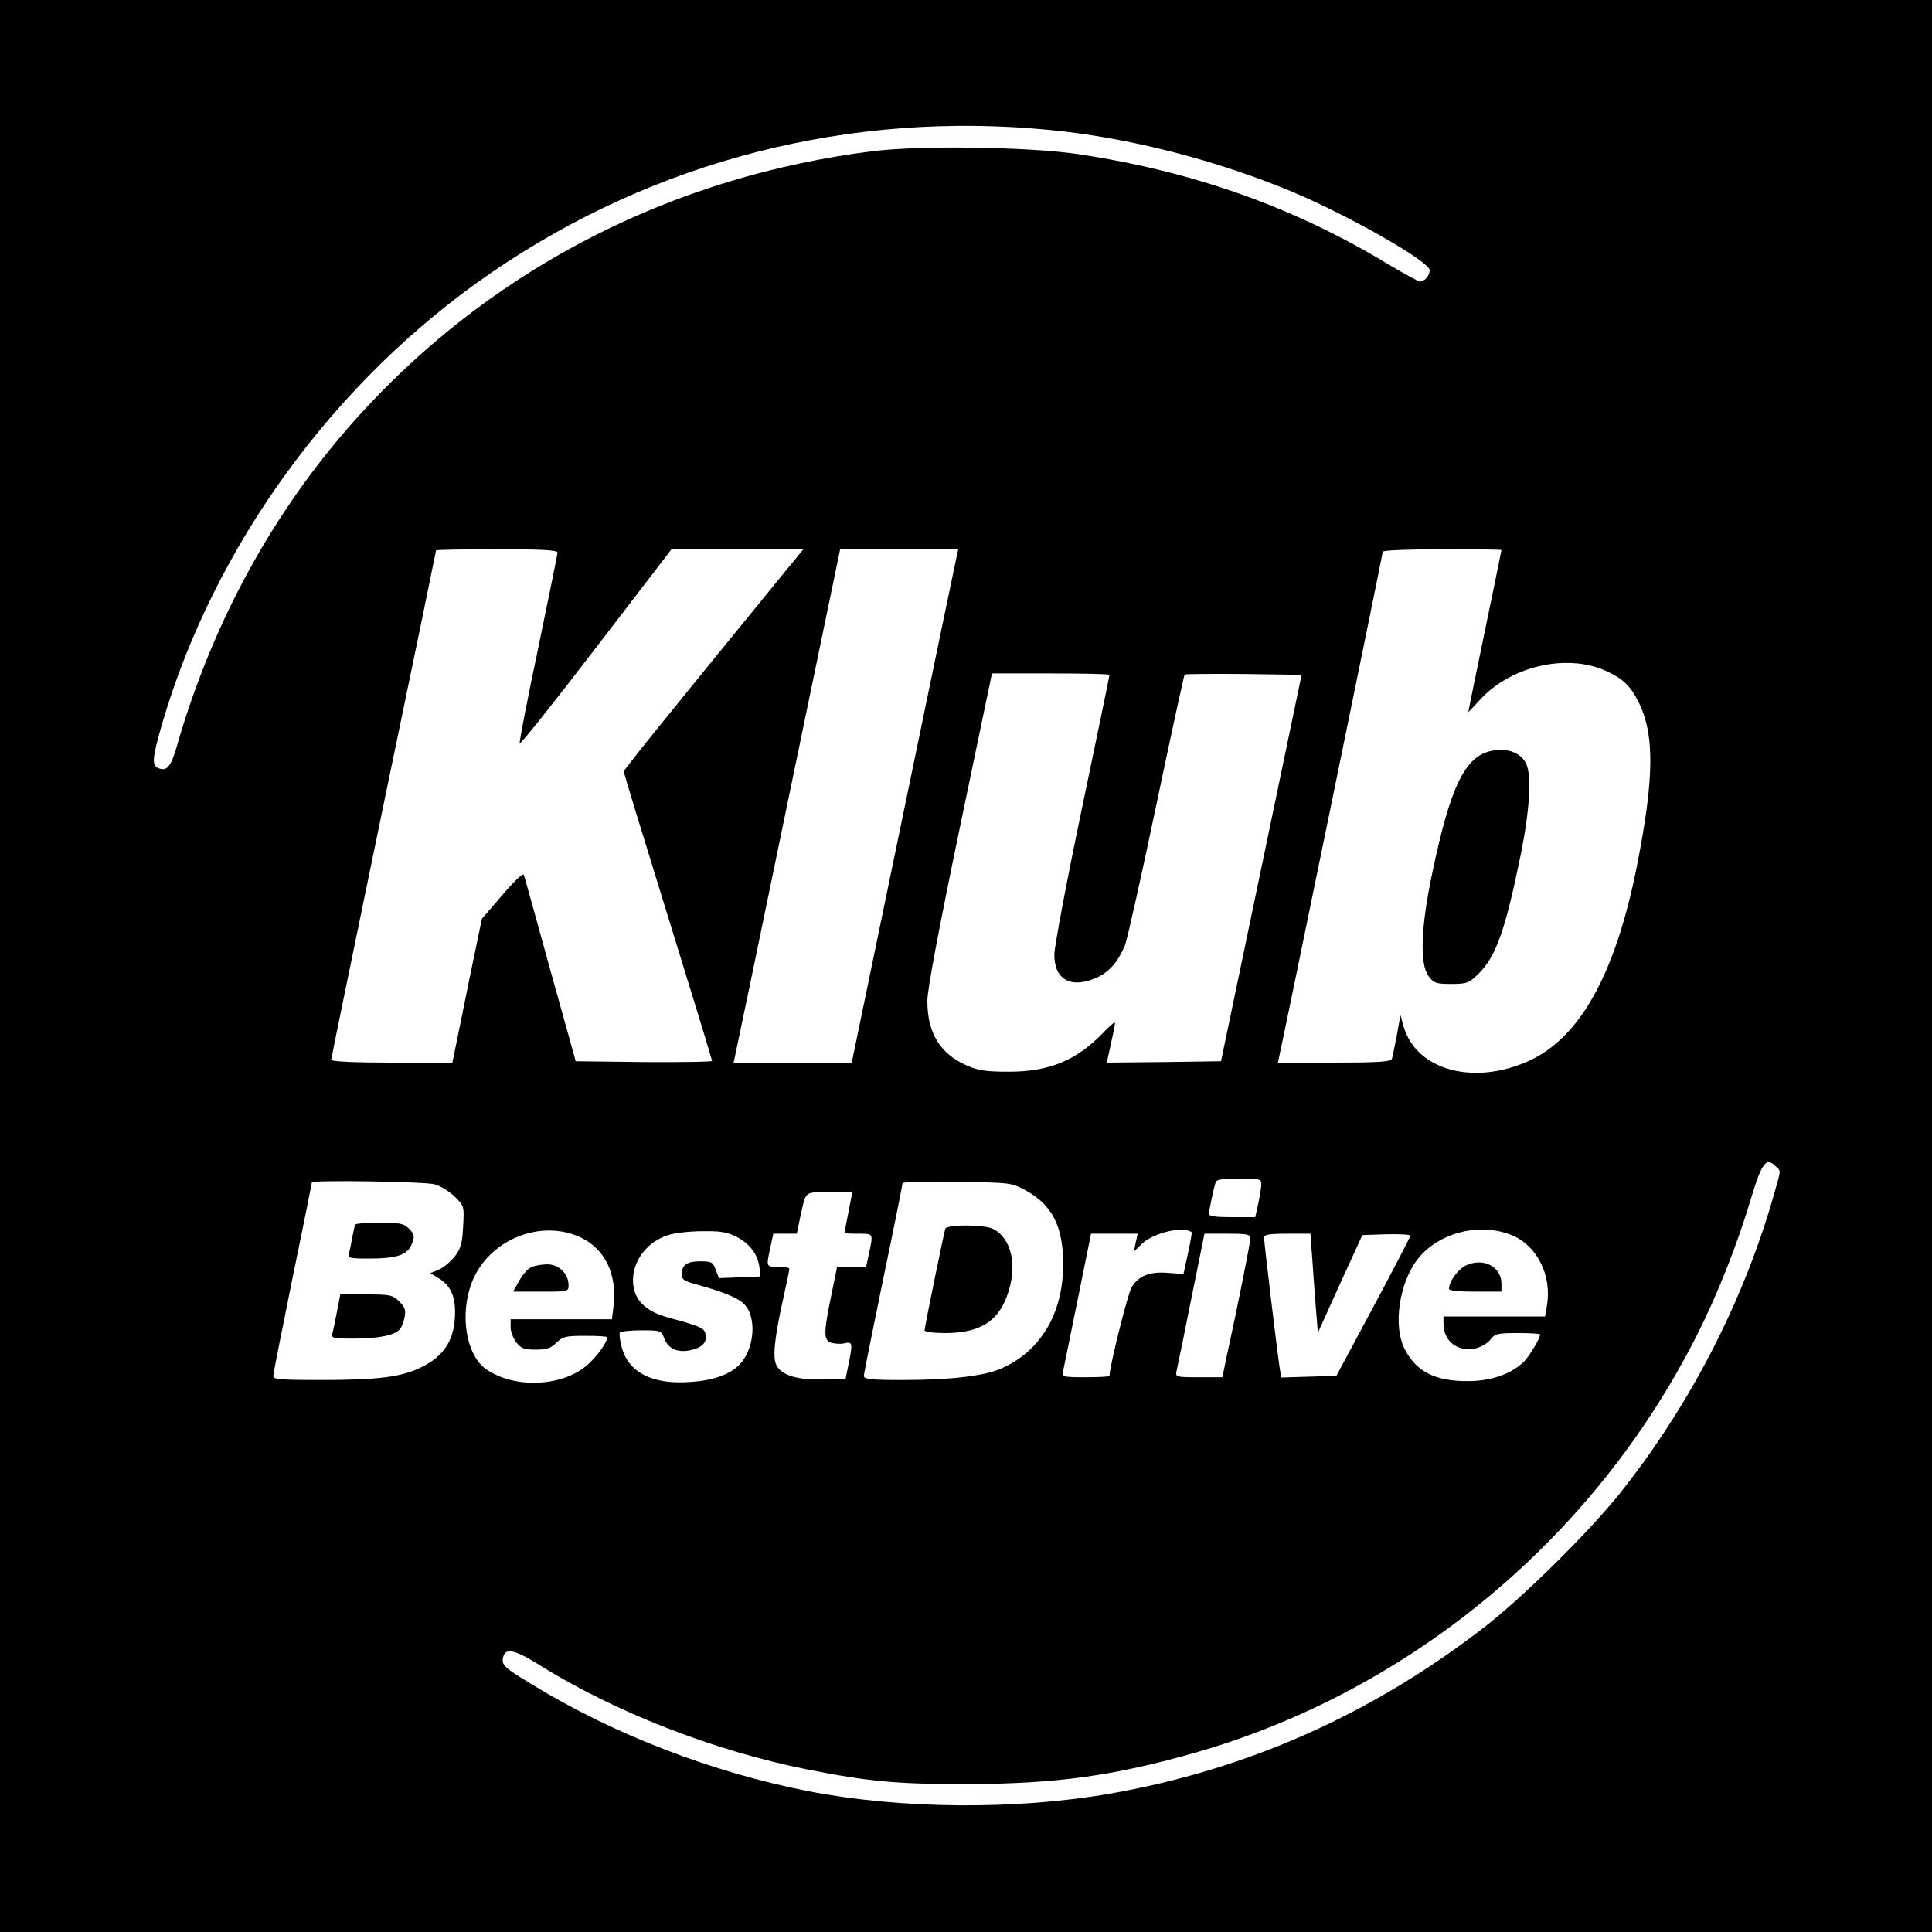 <?xml version="1.0" standalone="no"?>
<!DOCTYPE svg PUBLIC "-//W3C//DTD SVG 20010904//EN"
 "http://www.w3.org/TR/2001/REC-SVG-20010904/DTD/svg10.dtd">
<svg version="1.0" xmlns="http://www.w3.org/2000/svg"
 width="700pt" height="700pt" viewBox="0 0 700 700"
 preserveAspectRatio="xMidYMid meet">
<g transform="translate(0,700) scale(0.1,-0.1)"
fill="#000000" stroke="none">
<path d="M0 3500 l0 -3500 3500 0 3500 0 0 3500 0 3500 -3500 0 -3500 0 0
-3500z m3805 3029 c287 -28 602 -109 880 -225 206 -87 495 -252 495 -283 0
-19 -18 -41 -35 -41 -6 0 -61 30 -121 66 -338 204 -702 333 -1114 395 -176 27
-577 33 -750 11 -713 -90 -1351 -412 -1831 -927 -320 -343 -554 -761 -689
-1231 -20 -70 -35 -89 -64 -78 -27 10 -25 34 10 157 189 650 626 1249 1194
1639 593 407 1301 588 2025 517z m-1785 -1531 c0 -6 -32 -162 -70 -346 -39
-185 -69 -340 -67 -345 2 -6 126 150 276 346 l274 357 239 0 239 0 -96 -117
c-425 -521 -555 -682 -555 -689 0 -4 72 -240 160 -524 88 -284 160 -520 160
-524 0 -3 -111 -5 -247 -4 l-247 3 -92 330 c-50 182 -93 337 -96 345 -2 8 -32
-19 -78 -73 l-74 -86 -43 -207 c-23 -114 -47 -232 -53 -261 l-11 -53 -220 0
c-132 0 -219 4 -219 10 0 5 86 422 190 926 105 504 190 918 190 920 0 2 99 4
220 4 160 0 220 -3 220 -12z m1447 -10 c-3 -13 -90 -431 -193 -930 l-188 -908
-214 0 -214 0 5 23 c3 12 90 430 193 930 l188 907 214 0 214 0 -5 -22z m1973
19 c0 -2 -27 -134 -60 -293 -33 -159 -60 -291 -60 -293 0 -2 17 16 39 40 110
124 314 173 458 109 60 -27 89 -53 118 -110 61 -119 59 -280 -5 -602 -78 -389
-206 -618 -391 -702 -199 -90 -406 -34 -453 123 l-12 43 -13 -73 c-8 -41 -16
-80 -18 -86 -4 -10 -55 -13 -209 -13 l-204 0 5 23 c14 60 375 1820 375 1828 0
5 93 9 215 9 118 0 215 -1 215 -3z m-1420 -452 c0 -3 -45 -221 -100 -484 -55
-263 -100 -502 -100 -530 0 -92 62 -125 156 -82 43 20 75 56 100 116 8 20 59
248 113 506 54 258 101 472 103 475 3 2 99 3 214 2 l210 -3 -146 -700 -146
-700 -207 -3 -207 -2 5 22 c15 68 25 114 25 122 0 5 -20 -11 -44 -37 -96 -99
-194 -140 -341 -140 -82 0 -109 4 -151 22 -98 43 -144 118 -144 235 0 40 41
258 117 624 l117 562 213 0 c117 0 213 -2 213 -5z m2414 -1781 c19 -19 21 -5
-9 -110 -110 -384 -305 -760 -557 -1076 -112 -140 -349 -374 -488 -482 -409
-317 -861 -518 -1360 -605 -339 -59 -755 -56 -1090 9 -348 68 -705 205 -1001
386 -99 60 -110 70 -107 93 5 43 38 37 130 -20 272 -171 634 -312 968 -379
226 -45 334 -55 590 -54 320 1 527 30 825 115 777 224 1442 777 1812 1509 75
148 147 329 196 494 41 135 56 155 91 120z m-1864 -64 c0 -10 -5 -42 -11 -70
l-11 -50 -84 0 c-61 0 -84 3 -84 13 1 13 18 95 25 115 3 8 29 12 85 12 73 0
80 -2 80 -20z m-2995 -1 c21 -6 54 -26 73 -45 34 -34 34 -35 30 -108 -3 -60
-8 -79 -30 -108 -15 -19 -41 -41 -58 -48 l-31 -13 30 -18 c46 -28 64 -71 59
-145 -5 -83 -42 -138 -118 -176 -72 -37 -157 -48 -367 -48 -143 0 -173 2 -173
14 0 8 32 168 70 356 39 188 70 344 70 346 0 9 408 3 445 -7z m2143 -23 c94
-52 133 -129 134 -261 2 -181 -81 -322 -226 -384 -61 -27 -185 -41 -358 -41
-114 0 -138 3 -138 15 0 8 32 166 70 351 39 186 70 342 70 347 0 5 86 7 198 5
196 -3 197 -3 250 -32z m-644 -78 c-8 -40 -14 -74 -14 -75 0 -2 23 -3 50 -3
55 0 54 2 39 -70 l-11 -50 -52 0 -53 0 -21 -103 c-29 -140 -29 -165 3 -173 14
-3 34 -4 45 -1 28 7 30 0 16 -68 l-12 -60 -79 -3 c-95 -3 -156 15 -173 54 -13
28 -5 103 28 249 11 50 20 93 20 98 0 4 -18 7 -40 7 -45 0 -44 -1 -29 70 l11
50 42 0 43 0 12 58 c22 100 13 92 106 92 l83 0 -14 -72z m1244 -73 c1 -1 -5
-36 -14 -77 l-16 -74 -54 4 c-67 6 -108 -10 -134 -52 -14 -24 -80 -287 -80
-321 0 -3 -39 -5 -86 -5 -84 0 -86 1 -82 23 3 12 26 129 53 260 l48 237 84 0
85 0 -7 -32 -7 -33 30 29 c43 40 150 65 180 41z m1161 -11 c91 -38 144 -146
126 -254 l-7 -40 -184 0 -184 0 0 -25 c0 -64 49 -103 114 -91 20 4 44 18 55
31 17 23 26 25 100 25 45 0 81 -2 81 -5 0 -15 -41 -83 -62 -102 -45 -42 -117
-67 -198 -67 -120 -1 -189 34 -231 117 -42 82 -20 236 46 323 75 98 227 137
344 88z m-3370 -10 c85 -43 127 -133 114 -246 l-6 -48 -183 0 -184 0 0 -29 c0
-15 9 -40 21 -55 17 -22 28 -26 70 -26 40 0 55 5 75 25 22 22 33 25 104 25 44
0 80 -2 80 -5 0 -18 -34 -66 -69 -98 -90 -82 -268 -90 -371 -17 -71 51 -95
196 -51 312 60 157 253 235 400 162z m561 4 c48 -25 77 -65 82 -113 l3 -30
-75 -3 -75 -3 -12 31 c-10 27 -15 30 -55 30 -49 0 -68 -13 -68 -47 0 -19 9
-25 58 -38 96 -27 145 -47 168 -70 45 -45 39 -154 -11 -213 -33 -39 -94 -63
-181 -69 -140 -11 -228 34 -252 128 -6 23 -9 46 -6 51 3 4 38 8 77 8 71 0 73
-1 84 -30 15 -39 52 -54 103 -40 40 11 54 31 45 61 -6 18 -22 25 -133 55 -74
20 -116 56 -126 108 -15 81 39 164 125 191 24 8 80 14 124 14 65 1 90 -3 125
-21z m1860 -6 c0 -16 -44 -237 -86 -429 l-15 -73 -86 0 c-83 0 -85 1 -80 23 3
12 27 129 53 260 l48 237 83 0 c73 0 83 -2 83 -18z m224 -64 c3 -46 9 -127 13
-180 l8 -97 80 177 81 177 87 3 c48 1 87 -1 87 -5 0 -4 -60 -120 -134 -258
l-134 -250 -100 -3 -100 -3 -6 38 c-9 60 -56 451 -56 468 0 12 16 15 84 15
l84 0 6 -82z"/>
<path d="M5402 4279 c-94 -20 -147 -129 -212 -439 -42 -197 -47 -333 -14 -377
19 -25 27 -28 82 -28 56 0 64 3 97 35 65 63 99 159 155 434 32 158 40 284 20
328 -19 41 -70 60 -128 47z"/>
<path d="M1287 2563 c-2 -5 -7 -26 -11 -48 -4 -22 -9 -48 -12 -57 -5 -16 3
-18 74 -18 95 0 135 12 151 46 15 34 14 41 -9 64 -17 17 -33 20 -104 20 -47 0
-87 -3 -89 -7z"/>
<path d="M1221 2248 c-7 -35 -14 -71 -17 -80 -5 -16 3 -18 78 -18 89 0 149 12
167 34 6 7 14 27 17 44 5 25 1 36 -19 56 -24 24 -32 26 -120 26 l-94 0 -12
-62z"/>
<path d="M3425 2548 c-6 -19 -75 -357 -75 -368 0 -6 34 -10 78 -10 129 1 196
47 228 157 29 98 5 188 -57 220 -32 17 -168 17 -174 1z"/>
<path d="M5313 2416 c-29 -13 -63 -59 -63 -86 0 -6 35 -10 95 -10 l95 0 0 29
c0 61 -64 95 -127 67z"/>
<path d="M1924 2408 c-12 -5 -31 -27 -43 -49 l-22 -39 100 0 c100 0 101 0 101
24 0 41 -36 76 -78 75 -20 0 -47 -5 -58 -11z"/>
</g>
</svg>
